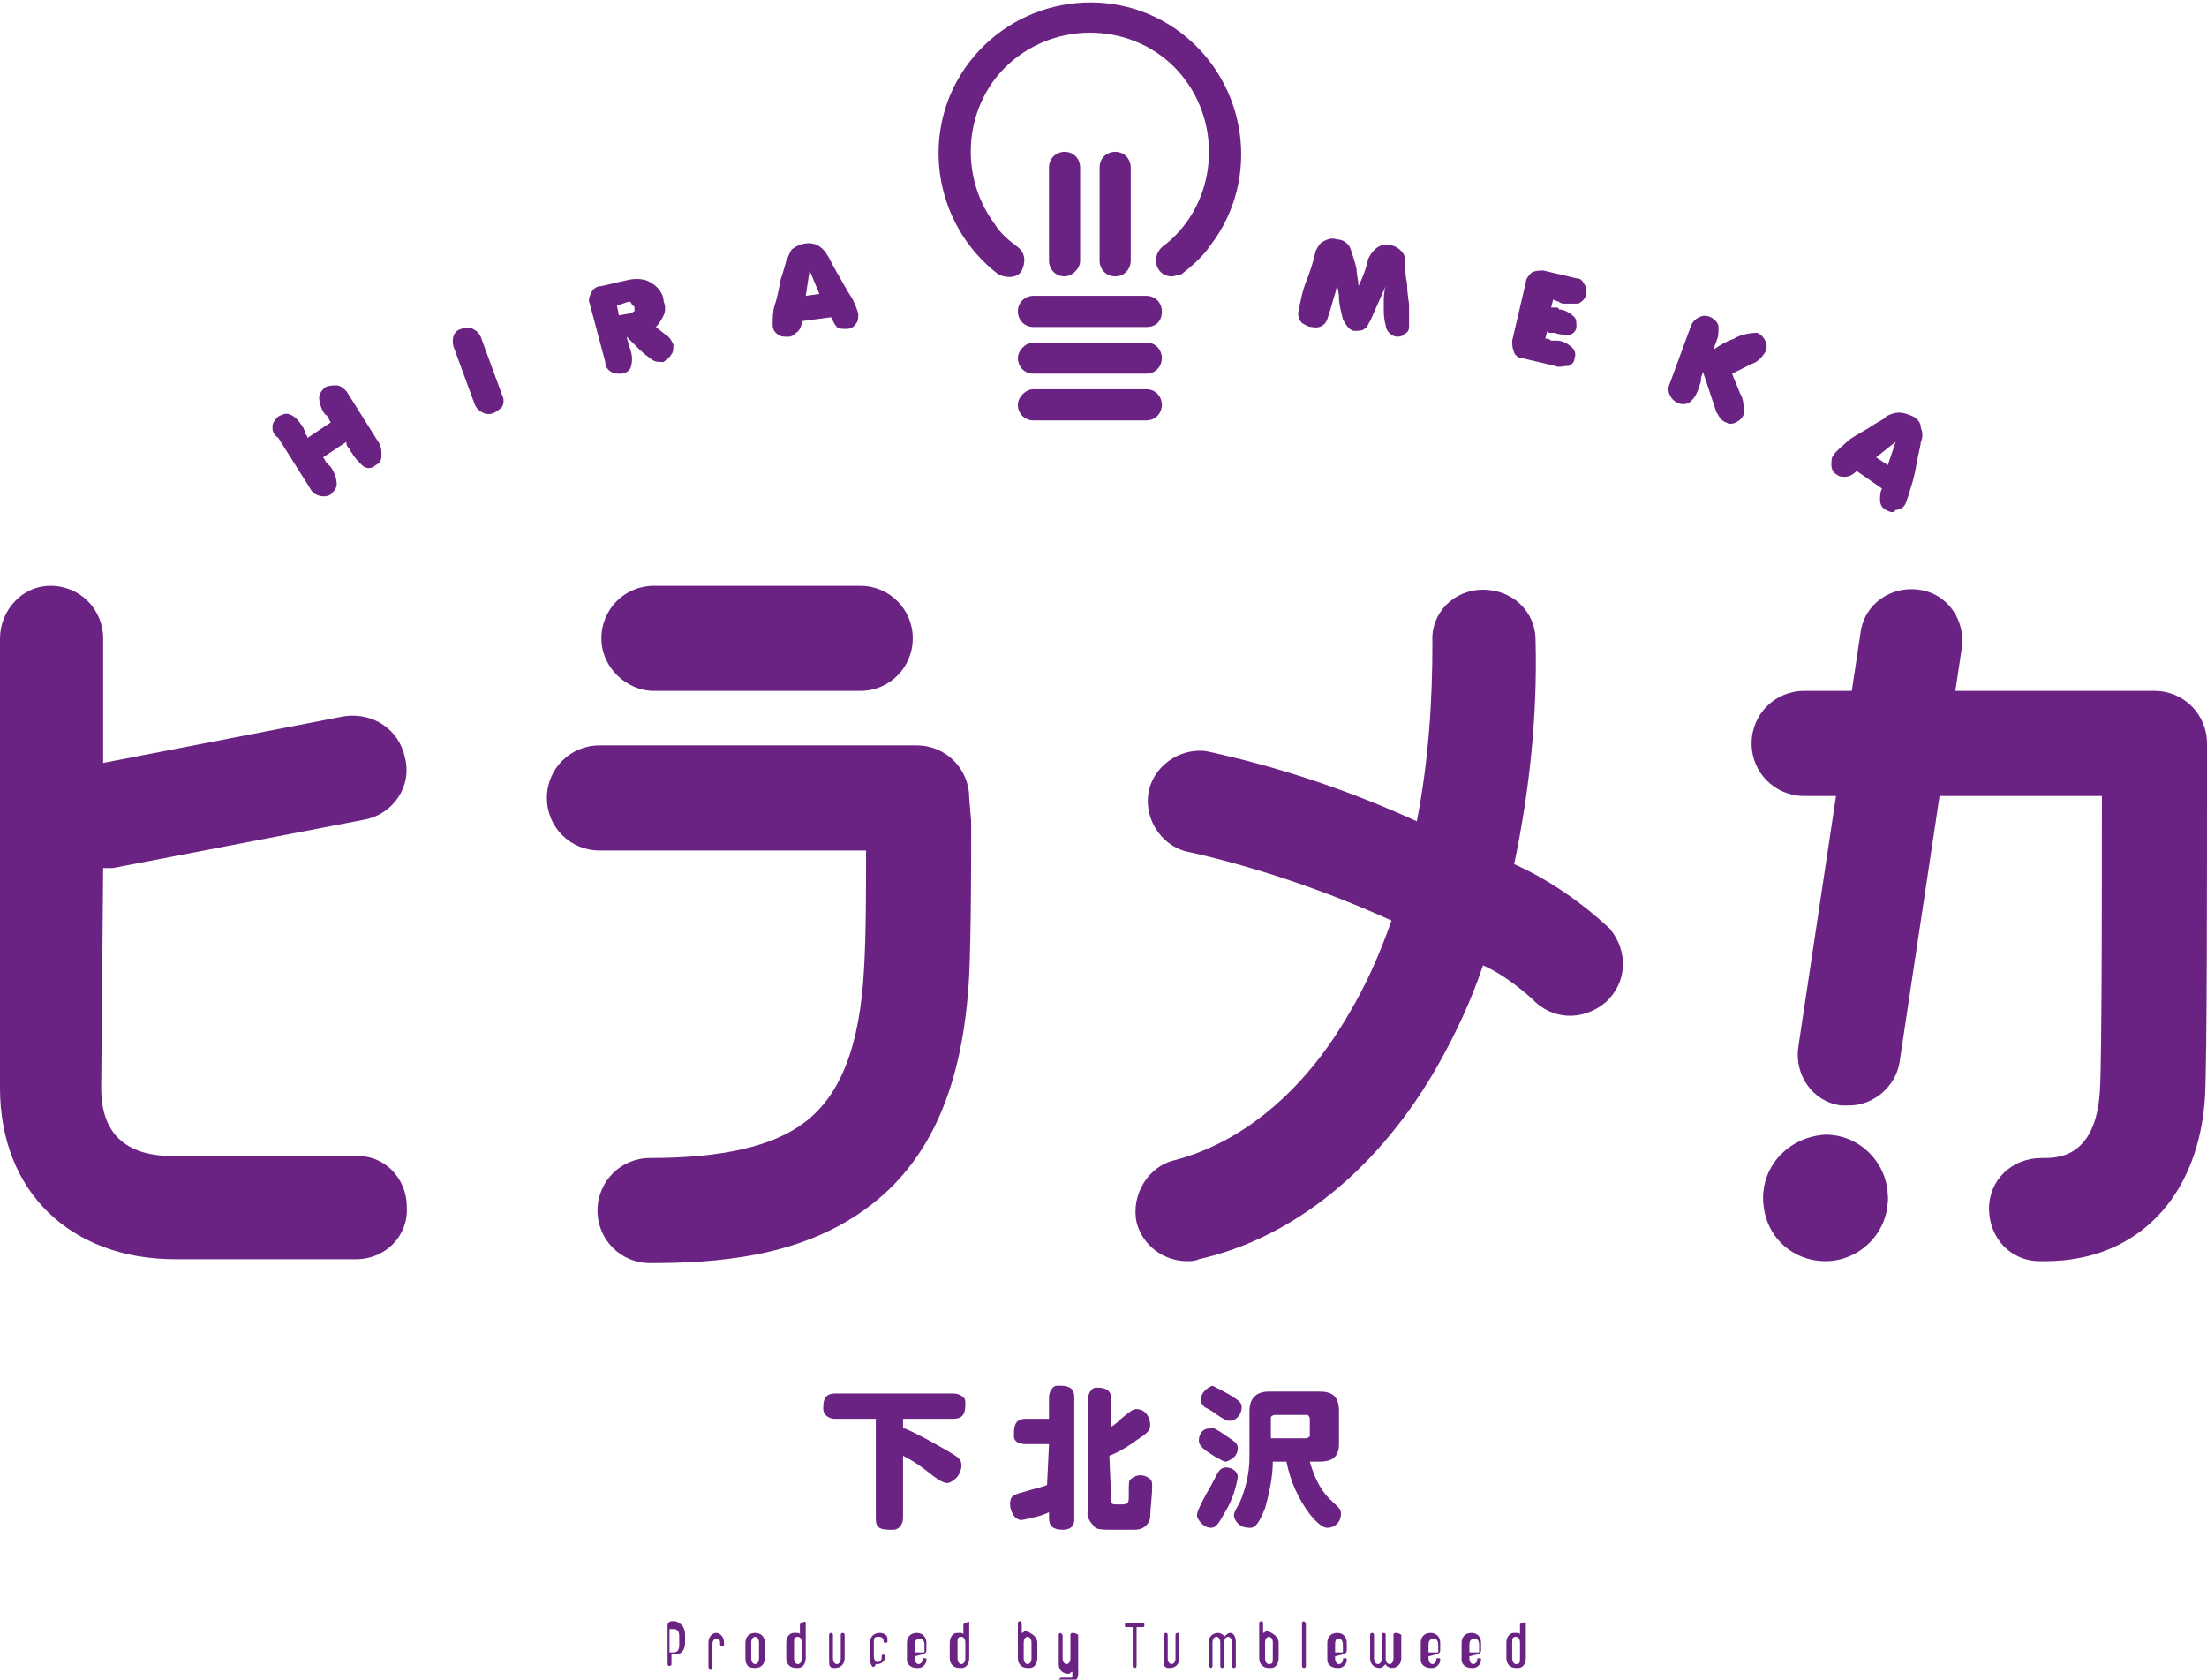 <?xml version="1.0" encoding="utf-8"?>
<!-- Generator: Adobe Illustrator 28.0.0, SVG Export Plug-In . SVG Version: 6.00 Build 0)  -->
<svg version="1.1" id="レイヤー_1" xmlns="http://www.w3.org/2000/svg" xmlns:xlink="http://www.w3.org/1999/xlink" x="0px"
	 y="0px" viewBox="0 0 113.4 86.3" style="enable-background:new 0 0 113.4 86.3;" xml:space="preserve">
<style type="text/css">
	.st0{fill:#6B2383;}
</style>
<g>
	<path class="st0" d="M54.7,14.2c-0.5,0-0.8-0.4-0.8-0.8V8.6c0-0.5,0.4-0.8,0.8-0.8c0.5,0,0.8,0.4,0.8,0.8v4.8
		C55.5,13.8,55.1,14.2,54.7,14.2L54.7,14.2"/>
	<path class="st0" d="M57.3,14.2c-0.5,0-0.8-0.4-0.8-0.8V8.6c0-0.5,0.4-0.8,0.8-0.8c0.5,0,0.8,0.4,0.8,0.8v4.8
		C58.1,13.8,57.8,14.2,57.3,14.2L57.3,14.2"/>
	<path class="st0" d="M58.9,16.8h-5.8c-0.5,0-0.8-0.4-0.8-0.8c0-0.5,0.4-0.8,0.8-0.8h5.8c0.5,0,0.8,0.4,0.8,0.8
		C59.7,16.5,59.4,16.8,58.9,16.8"/>
	<path class="st0" d="M58.9,19.2h-5.8c-0.5,0-0.8-0.4-0.8-0.8s0.4-0.8,0.8-0.8h5.8c0.5,0,0.8,0.4,0.8,0.8S59.4,19.2,58.9,19.2"/>
	<path class="st0" d="M58.9,21.6h-5.8c-0.5,0-0.8-0.4-0.8-0.8s0.4-0.8,0.8-0.8h5.8c0.5,0,0.8,0.4,0.8,0.8S59.4,21.6,58.9,21.6"/>
	<path class="st0" d="M60.2,14.2c-0.5,0-0.8-0.4-0.8-0.8c0-0.3,0.1-0.5,0.3-0.7c2.7-2,3.2-5.9,1.2-8.6c-2-2.7-5.9-3.2-8.6-1.2
		s-3.2,5.9-1.2,8.6c0.3,0.5,0.8,0.9,1.2,1.2c0.4,0.3,0.4,0.8,0.2,1.2s-0.8,0.4-1.2,0.2c-3.4-2.6-4.1-7.5-1.5-10.9
		c2.6-3.4,7.5-4.1,10.9-1.5c3.4,2.6,4.1,7.5,1.5,10.9c-0.4,0.6-1,1.1-1.5,1.5C60.5,14.1,60.4,14.2,60.2,14.2"/>
	<path class="st0" d="M19.3,23.9c-0.2,0.2-0.5,0.2-0.7,0c-0.2-0.2-0.4-0.4-0.5-0.6c-0.1-0.1-0.1-0.2-0.2-0.3s-0.1-0.2-0.1-0.3
		l-1.2,0.8c0.1,0.1,0.1,0.2,0.2,0.3l0.2,0.2c0.2,0.3,0.3,0.6,0.3,0.9c0,0.2-0.2,0.4-0.3,0.5c-0.3,0.2-0.8,0.1-1-0.2c0,0,0,0,0,0
		l-1.7-2.7C14,22.3,14,22.1,14,21.9c0-0.2,0.2-0.4,0.3-0.5c0.2-0.1,0.4-0.2,0.6-0.1c0.3,0.1,0.5,0.4,0.7,0.7c0,0.1,0.1,0.1,0.1,0.3
		c0.1,0.1,0.1,0.2,0.1,0.2l1.2-0.8c0,0-0.1-0.1-0.1-0.2c-0.1-0.1-0.1-0.2-0.2-0.2c-0.2-0.3-0.3-0.6-0.3-0.9c0-0.2,0.2-0.4,0.3-0.5
		c0.2-0.1,0.4-0.1,0.6-0.1c0.2,0,0.4,0.2,0.5,0.3l1.7,2.7c0.1,0.2,0.1,0.4,0.1,0.6C19.6,23.7,19.5,23.8,19.3,23.9"/>
	<path class="st0" d="M25.4,21.2c-0.2,0.1-0.4,0.1-0.6,0c-0.2-0.1-0.3-0.2-0.4-0.4l-1.1-3c-0.1-0.4,0-0.8,0.4-0.9
		c0.2-0.1,0.4-0.1,0.6,0c0.2,0.1,0.3,0.2,0.4,0.4l1.1,3c0.1,0.2,0.1,0.4,0,0.6C25.7,21,25.6,21.1,25.4,21.2"/>
	<path class="st0" d="M34.1,18.6c-0.3,0-0.5,0-0.7-0.2c-0.3-0.2-0.5-0.4-0.7-0.6c-0.2-0.2-0.4-0.4-0.5-0.5c0,0.1,0.1,0.3,0.1,0.4
		c0,0.1,0.1,0.2,0.1,0.3c0.1,0.3,0.1,0.6,0,0.9c-0.1,0.2-0.3,0.3-0.5,0.3c-0.2,0-0.4,0-0.5-0.1c-0.2-0.1-0.3-0.3-0.3-0.5l-0.8-3
		c-0.1-0.2,0-0.4,0.1-0.6c0.1-0.2,0.3-0.3,0.5-0.3l1.3-0.3c0.4-0.1,0.9-0.1,1.2,0.1c0.4,0.2,0.7,0.6,0.7,1c0.1,0.2,0.1,0.5,0,0.7
		c-0.1,0.2-0.2,0.4-0.4,0.6l0.5,0.4c0.2,0.1,0.3,0.3,0.4,0.5c0,0.2,0,0.4-0.1,0.5C34.4,18.4,34.2,18.5,34.1,18.6 M32.3,15.5
		l-0.6,0.2l0.1,0.5l0.6-0.1c0.1,0,0.1-0.1,0.2-0.1c0-0.1,0-0.1,0-0.2c0-0.1-0.1-0.1-0.1-0.1C32.4,15.5,32.4,15.5,32.3,15.5"/>
	<path class="st0" d="M43.5,16.9c-0.2,0-0.4,0-0.5-0.1c-0.1-0.1-0.2-0.3-0.3-0.5l-1.5,0.2c0,0.2-0.1,0.5-0.3,0.6
		c-0.1,0.1-0.2,0.2-0.4,0.2c-0.2,0-0.4,0-0.5-0.1c-0.2-0.1-0.3-0.3-0.3-0.5c0-0.3,0-0.7,0.1-1c0.1-0.3,0.2-0.7,0.3-1.3
		c0.2-0.6,0.3-1,0.3-1c0.1-0.2,0.2-0.5,0.3-0.6c0.4-0.3,0.9-0.4,1.3-0.2c0.2,0.1,0.4,0.3,0.5,0.5c0.1,0.1,0.2,0.4,0.5,0.9
		c0.3,0.5,0.5,0.9,0.7,1.2c0.2,0.3,0.3,0.6,0.4,0.9c0,0.2,0,0.4-0.1,0.5C43.9,16.8,43.7,16.9,43.5,16.9 M41.6,13.9l-0.2,1.3l0.7-0.1
		L41.6,13.9z"/>
	<path class="st0" d="M71.8,17.3c-0.3,0-0.6-0.3-0.6-0.6c-0.1-0.3-0.1-0.6-0.1-1c0-0.4,0-0.7,0.1-1l-0.8,1.8
		c-0.1,0.1-0.1,0.3-0.3,0.4C70,17,69.8,17,69.6,17c-0.2,0-0.4-0.2-0.6-0.6c-0.1-0.4-0.2-0.8-0.2-1.1c0-0.3-0.1-0.5-0.1-0.8
		c0,0.3-0.1,0.6-0.2,0.9c-0.1,0.4-0.2,0.7-0.3,1c-0.1,0.3-0.4,0.5-0.8,0.4c-0.2,0-0.3-0.1-0.5-0.2c-0.1-0.1-0.2-0.3-0.2-0.5
		c0.1-0.5,0.2-1.1,0.4-1.6c0.2-0.5,0.4-1.1,0.5-1.6c0.1-0.2,0.2-0.4,0.4-0.5c0.2-0.1,0.4-0.2,0.7-0.1c0.3,0,0.6,0.2,0.7,0.5
		c0.1,0.3,0.2,0.6,0.3,1c0,0.3,0.1,0.6,0.1,0.9c0.2-0.4,0.4-0.9,0.5-1.4c0.3-0.6,0.7-0.8,1.1-0.7c0.2,0,0.4,0.1,0.6,0.3
		c0.2,0.2,0.2,0.4,0.2,0.6c0,0.3,0,0.6,0.1,1.1c0,0.5,0.1,0.9,0.1,1.1c0,0.4,0,0.7,0,1.1c0,0.2-0.1,0.3-0.3,0.4
		C72.2,17.2,72,17.3,71.8,17.3"/>
	<path class="st0" d="M79.9,18.8l-1.7-0.4c-0.2,0-0.4-0.2-0.4-0.3c-0.1-0.2-0.1-0.4-0.1-0.6l0.7-3c0-0.2,0.2-0.4,0.3-0.5
		c0.2-0.1,0.4-0.1,0.6-0.1l1.7,0.4c0.2,0,0.3,0.1,0.4,0.3c0.1,0.1,0.1,0.3,0.1,0.5c0,0.2-0.2,0.4-0.4,0.5c-0.2,0-0.5,0-0.7,0
		c-0.1,0-0.2,0-0.3-0.1c-0.1,0-0.2-0.1-0.3-0.1l-0.1,0.4l0.2,0c0.1,0,0.2,0,0.2,0.1c0.3,0,0.6,0.2,0.8,0.4c0.1,0.1,0.1,0.3,0.1,0.5
		c0,0.2-0.2,0.4-0.4,0.4c-0.2,0-0.5,0-0.7-0.1l-0.2,0c-0.1,0-0.2,0-0.2-0.1l-0.1,0.4c0.1,0,0.2,0,0.3,0.1c0.1,0,0.2,0,0.3,0
		c0.2,0,0.5,0.1,0.7,0.3c0.2,0.1,0.3,0.4,0.2,0.6c0,0.2-0.1,0.3-0.3,0.4C80.3,18.8,80.1,18.9,79.9,18.8"/>
	<path class="st0" d="M88.7,21.7c-0.1,0-0.2-0.1-0.3-0.2c-0.1-0.1-0.1-0.2-0.2-0.3l-0.7-2.1c0,0.1-0.1,0.2-0.1,0.4s-0.1,0.3-0.1,0.4
		c-0.1,0.3-0.2,0.5-0.4,0.7c-0.2,0.2-0.5,0.2-0.7,0.1c-0.2-0.1-0.3-0.2-0.4-0.4c-0.1-0.2-0.1-0.4,0-0.6l1.1-3
		c0.1-0.2,0.2-0.3,0.4-0.4c0.2-0.1,0.4-0.1,0.6,0c0.2,0.1,0.4,0.3,0.4,0.5c0,0.3,0,0.5-0.1,0.7c0,0.1-0.1,0.2-0.1,0.3
		c0,0.1-0.1,0.2-0.1,0.2c0.4-0.3,0.8-0.5,1.1-0.6c0.3-0.2,0.8-0.3,1.2-0.3c0.2,0.1,0.3,0.2,0.4,0.4c0.1,0.2,0.1,0.4,0,0.6
		c-0.2,0.3-0.4,0.5-0.7,0.6L89,19.2c0.1,0.3,0.3,0.7,0.4,1c0.2,0.3,0.2,0.7,0.2,1.1c-0.1,0.2-0.2,0.3-0.4,0.4
		C89,21.8,88.8,21.8,88.7,21.7"/>
	<path class="st0" d="M96.9,26.2c-0.2-0.1-0.3-0.3-0.3-0.5c0-0.2,0-0.4,0.1-0.6l-1.3-0.9c-0.2,0.2-0.4,0.3-0.6,0.3
		c-0.1,0-0.3,0-0.4-0.1c-0.2-0.1-0.3-0.3-0.3-0.5c0-0.2,0-0.4,0.1-0.5c0.2-0.3,0.5-0.5,0.7-0.7c0.2-0.2,0.6-0.4,1.1-0.7
		c0.6-0.4,0.9-0.5,0.9-0.6c0.2-0.1,0.4-0.2,0.7-0.2c0.2,0,0.5,0.1,0.7,0.2c0.2,0.1,0.4,0.3,0.4,0.6c0.1,0.2,0.1,0.5,0,0.7
		c0,0.1-0.1,0.5-0.2,1c-0.1,0.6-0.2,1-0.3,1.3c-0.1,0.3-0.2,0.7-0.3,0.9c-0.1,0.2-0.3,0.3-0.5,0.3C97.3,26.4,97.1,26.3,96.9,26.2
		 M97.4,22.7l-1,0.8l0.6,0.4L97.4,22.7z"/>
	<path class="st0" d="M49.8,41c0-1.5-1.2-2.7-2.7-2.7l0,0l-5.4,0c-0.1,0-0.2,0-0.3,0H30.8c-1.5,0-2.7,1.2-2.7,2.7
		c0,1.5,1.2,2.7,2.7,2.7h0l13.7,0c0,2,0,4.3-0.1,6c-0.2,4-1.2,6.6-3.1,8c-1.6,1.2-4.2,1.8-7.9,1.8c-1.5,0-2.7,1.2-2.7,2.7
		c0,1.5,1.2,2.7,2.7,2.7c3.4,0,7.7-0.3,11.1-2.8c3.3-2.4,5-6.3,5.3-12c0.1-2.3,0.1-5.7,0.1-7.9L49.8,41z"/>
	<path class="st0" d="M5.3,44.6c0.2,0,0.3,0,0.5,0l13-2.5c1.4-0.3,2.4-1.7,2-3.2c-0.3-1.4-1.6-2.3-3.1-2.1L5.3,39.2v-6.4
		c0-1.5-1.2-2.7-2.7-2.7S0,31.4,0,32.8v23.1c0,5.3,3.6,8.8,9,8.8c5.2,0,9.3,0,9.3,0c1.5,0,2.7-1.2,2.6-2.7c0-1.5-1.2-2.7-2.7-2.6h0
		c0,0-4.1,0-9.3,0c-2.5,0-3.7-1.2-3.7-3.5L5.3,44.6L5.3,44.6"/>
	<path class="st0" d="M77.8,44.4c0.8-3.8,1.2-7.7,1.1-11.5c0-1.5-1.2-2.6-2.7-2.6h0c-1.5,0-2.7,1.2-2.6,2.7c0,0,0,0,0,0
		c0,3.1-0.2,6.1-0.8,9.2c-3.5-1.6-7.1-2.8-10.8-3.6c-1.4-0.2-2.8,0.8-3,2.2c-0.2,1.4,0.8,2.8,2.2,3c3.5,0.8,7,2,10.3,3.5
		c-0.6,1.7-1.3,3.3-2.2,4.8c-2.3,4-5.5,6.6-8.9,7.5c-1.4,0.3-2.3,1.8-2,3.2c0.3,1.2,1.4,2,2.6,2c0.2,0,0.4,0,0.6-0.1
		c4.9-1.1,9.3-4.7,12.3-10c0.9-1.6,1.7-3.3,2.3-5.1c0.9,0.4,1.7,1,2.5,1.7c1,1.1,2.6,1.2,3.8,0.2c1.1-1,1.2-2.6,0.2-3.8
		C81.3,46.4,79.6,45.2,77.8,44.4"/>
	<path class="st0" d="M33.6,35.5h10.6c1.5,0,2.7-1.2,2.7-2.7s-1.2-2.7-2.7-2.7H33.6c-1.5,0-2.7,1.2-2.7,2.7S32.2,35.5,33.6,35.5"/>
	<path class="st0" d="M93.8,58.4c-1.7,0-3.2,1.4-3.2,3.2s1.4,3.2,3.2,3.2c1.7,0,3.2-1.4,3.2-3.2C96.9,59.8,95.5,58.4,93.8,58.4"/>
	<path class="st0" d="M113.4,39.2v-1c0-1.5-1.2-2.7-2.7-2.7l0,0l-7.1,0c-0.1,0-0.2,0-0.3,0H92.7c-1.5,0-2.7,1.2-2.7,2.7
		s1.2,2.7,2.7,2.7h0l15.3,0c0,4.6,0,13.3-0.1,15.1c-0.2,3.6-2.3,3.5-3,3.5c-1.5,0-2.7,1.1-2.7,2.6c0,1.5,1.1,2.7,2.6,2.7
		c0.1,0,0.2,0,0.3,0c4.7,0,7.9-3.3,8.2-8.5C113.4,54.3,113.4,45.6,113.4,39.2"/>
	<path class="st0" d="M95,56.8c-0.1,0-0.3,0-0.4,0c-1.5-0.2-2.4-1.6-2.2-3c0,0,0,0,0,0l3.2-21.3c0.2-1.5,1.6-2.4,3-2.2
		c1.5,0.2,2.4,1.6,2.2,3l-3.2,21.3C97.4,55.8,96.3,56.8,95,56.8 M90.6,61.5c0,1.7,1.4,3.2,3.2,3.2c1.7,0,3.2-1.4,3.2-3.2
		c0-1.7-1.4-3.2-3.2-3.2C92,58.4,90.6,59.8,90.6,61.5"/>
	<path class="st0" d="M35.2,84v0.4c0,0.4-0.2,0.6-0.5,0.6h-0.2v0.5c0,0.1-0.1,0.1-0.1,0.1c0,0,0,0,0,0c-0.1,0-0.1-0.1-0.1-0.1
		c0,0,0,0,0,0v-2c0-0.1,0.1-0.2,0.2-0.2h0.2C35,83.4,35.2,83.6,35.2,84 M34.9,84.1c0-0.3-0.1-0.4-0.3-0.4h-0.2v1.2h0.2
		c0.2,0,0.3-0.1,0.3-0.4V84.1z"/>
	<path class="st0" d="M36.4,85.6v-1.2c0-0.3,0.2-0.5,0.4-0.5s0.4,0.2,0.4,0.5v0.1c0,0.1-0.1,0.1-0.1,0.1c-0.1,0-0.1-0.1-0.1-0.1
		c0,0,0,0,0,0v0c0-0.2,0-0.3-0.2-0.3c-0.1,0-0.2,0.1-0.2,0.3v1.2c0,0.1-0.1,0.1-0.1,0.1C36.4,85.7,36.4,85.7,36.4,85.6"/>
	<path class="st0" d="M38.3,85.2v-0.8c0-0.3,0.2-0.5,0.5-0.5s0.5,0.2,0.5,0.5v0.8c0,0.3-0.2,0.5-0.5,0.5S38.3,85.6,38.3,85.2
		 M39,85.2v-0.8c0-0.2-0.1-0.3-0.2-0.3s-0.2,0.1-0.2,0.3v0.8c0,0.2,0.1,0.3,0.2,0.3S39,85.4,39,85.2"/>
	<path class="st0" d="M41.4,83.4v1.8c0,0.2-0.1,0.5-0.4,0.5c0,0-0.1,0-0.1,0c-0.3,0-0.5-0.2-0.5-0.5v-0.8c0-0.2,0.1-0.5,0.4-0.5
		c0,0,0.1,0,0.1,0c0.1,0,0.2,0,0.2,0.1v-0.5c0-0.1,0.1-0.1,0.1-0.1C41.3,83.3,41.4,83.3,41.4,83.4 M41.2,84.4c0-0.2-0.1-0.3-0.2-0.3
		c-0.2,0-0.2,0.1-0.2,0.3v0.8c0,0.2,0.1,0.3,0.2,0.3s0.2-0.1,0.2-0.3V84.4z"/>
	<path class="st0" d="M42.6,85.2V84c0-0.1,0.1-0.1,0.1-0.1c0.1,0,0.1,0.1,0.1,0.1v1.2c0,0.2,0.1,0.3,0.2,0.3s0.2-0.1,0.2-0.3V84
		c0-0.1,0.1-0.1,0.1-0.1c0.1,0,0.1,0.1,0.1,0.1v1.2c0,0.3-0.2,0.5-0.5,0.5S42.6,85.6,42.6,85.2"/>
	<path class="st0" d="M44.7,85.2v-0.8c0-0.3,0.2-0.5,0.5-0.5c0.2,0,0.4,0.1,0.4,0.3c0,0,0,0.1,0,0.1v0c0,0.1,0,0.1-0.1,0.1
		c0,0,0,0,0,0c-0.1,0-0.1,0-0.1-0.1c0,0,0,0,0,0l0,0c0-0.1-0.1-0.2-0.2-0.2c0,0,0,0-0.1,0c-0.2,0-0.2,0.1-0.2,0.3v0.7
		c0,0.2,0.1,0.3,0.2,0.3c0.1,0,0.2-0.1,0.2-0.2c0,0,0,0,0-0.1l0,0c0-0.1,0.1-0.1,0.1-0.1s0.1,0.1,0.1,0.1v0c0,0.2-0.2,0.4-0.4,0.4
		c0,0,0,0-0.1,0C44.9,85.8,44.7,85.6,44.7,85.2"/>
	<path class="st0" d="M47,85.1v0.1c0,0.2,0.1,0.3,0.2,0.3c0.1,0,0.2-0.1,0.2-0.2c0,0,0,0,0,0v0c0-0.1,0-0.1,0.1-0.1c0,0,0,0,0,0
		c0.1,0,0.1,0,0.1,0.1c0,0,0,0,0,0v0c0,0.2-0.2,0.4-0.4,0.4c0,0,0,0-0.1,0c-0.3,0-0.5-0.2-0.5-0.4c0,0,0-0.1,0-0.1v-0.8
		c0-0.3,0.2-0.5,0.5-0.5s0.5,0.2,0.5,0.5v0.4c0,0.1-0.1,0.2-0.2,0.2L47,85.1z M47,84.5v0.4h0.5v-0.4c0-0.2-0.1-0.3-0.2-0.3
		S47,84.2,47,84.5"/>
	<path class="st0" d="M49.8,83.4v1.8c0,0.2-0.1,0.5-0.4,0.5c0,0-0.1,0-0.1,0c-0.3,0-0.5-0.2-0.5-0.5v-0.8c0-0.2,0.1-0.5,0.4-0.5
		c0,0,0.1,0,0.1,0c0.1,0,0.2,0,0.2,0.1v-0.5c0-0.1,0.1-0.1,0.1-0.1C49.8,83.3,49.8,83.3,49.8,83.4 M49.6,84.4c0-0.2-0.1-0.3-0.2-0.3
		c-0.2,0-0.2,0.1-0.2,0.3v0.8c0,0.2,0.1,0.3,0.2,0.3s0.2-0.1,0.2-0.3V84.4z"/>
	<path class="st0" d="M53.3,84.4v0.8c0,0.2-0.1,0.5-0.4,0.5c0,0-0.1,0-0.1,0c-0.3,0-0.5-0.2-0.5-0.5v-1.8c0-0.1,0.1-0.1,0.1-0.1
		c0.1,0,0.1,0.1,0.1,0.1v0.5c0.1,0,0.1-0.1,0.2-0.1C53,83.9,53.3,84.1,53.3,84.4C53.3,84.3,53.3,84.4,53.3,84.4 M53,84.4
		c0-0.2-0.1-0.3-0.2-0.3c-0.1,0-0.2,0.1-0.2,0.3v0.8c0,0.2,0.1,0.3,0.2,0.3s0.2-0.1,0.2-0.3V84.4z"/>
	<path class="st0" d="M55.4,84V86c0,0.2-0.1,0.4-0.3,0.4c0,0-0.1,0-0.1,0h-0.5c-0.1,0-0.1-0.1-0.1-0.1s0.1-0.1,0.1-0.1H55
		c0.1,0,0.1,0,0.1-0.1c0,0,0,0,0,0v-0.2c-0.1,0-0.1,0.1-0.2,0.1c-0.3,0-0.5-0.2-0.5-0.5V84c0-0.1,0.1-0.1,0.1-0.1s0.1,0.1,0.1,0.1
		v1.2c0,0.2,0.1,0.3,0.2,0.3s0.2-0.1,0.2-0.3V84c0-0.1,0.1-0.1,0.1-0.1C55.3,83.9,55.4,84,55.4,84"/>
	<path class="st0" d="M58.2,85.6v-2h-0.3c-0.1,0-0.1,0-0.1-0.1c0-0.1,0-0.1,0.1-0.1c0,0,0,0,0,0h0.8c0.1,0,0.1,0,0.1,0.1
		c0,0.1,0,0.1-0.1,0.1c0,0,0,0,0,0h-0.3v2c0,0.1-0.1,0.1-0.1,0.1c0,0,0,0,0,0C58.3,85.7,58.2,85.7,58.2,85.6
		C58.2,85.6,58.2,85.6,58.2,85.6"/>
	<path class="st0" d="M59.8,85.2V84c0-0.1,0.1-0.1,0.1-0.1C60,83.9,60,84,60,84v1.2c0,0.2,0.1,0.3,0.2,0.3s0.2-0.1,0.2-0.3V84
		c0-0.1,0.1-0.1,0.1-0.1c0.1,0,0.1,0.1,0.1,0.1v1.2c0,0.3-0.2,0.5-0.5,0.5S59.8,85.6,59.8,85.2"/>
	<path class="st0" d="M63.5,84.4v1.2c0,0.1-0.1,0.1-0.1,0.1c-0.1,0-0.1-0.1-0.1-0.1v-1.2c0-0.2-0.1-0.3-0.2-0.3s-0.2,0.1-0.2,0.3
		v1.2c0,0.1-0.1,0.1-0.1,0.1c-0.1,0-0.1-0.1-0.1-0.1v-1.2c0-0.2-0.1-0.3-0.2-0.3s-0.2,0.1-0.2,0.3v1.2c0,0.1-0.1,0.1-0.1,0.1
		s-0.1-0.1-0.1-0.1c0,0,0,0,0,0v-1.2c0-0.3,0.2-0.5,0.5-0.5c0.1,0,0.3,0.1,0.3,0.2c0.1-0.1,0.2-0.2,0.3-0.2
		C63.4,83.9,63.5,84.1,63.5,84.4"/>
	<path class="st0" d="M65.7,84.4v0.8c0,0.2-0.1,0.5-0.4,0.5c0,0-0.1,0-0.1,0c-0.3,0-0.5-0.2-0.5-0.5v-1.8c0-0.1,0.1-0.1,0.1-0.1
		c0.1,0,0.1,0.1,0.1,0.1v0.5c0.1,0,0.1-0.1,0.2-0.1C65.4,83.9,65.7,84.1,65.7,84.4C65.7,84.3,65.7,84.4,65.7,84.4 M65.4,84.4
		c0-0.2-0.1-0.3-0.2-0.3c-0.1,0-0.2,0.1-0.2,0.3v0.8c0,0.2,0.1,0.3,0.2,0.3c0.2,0,0.2-0.1,0.2-0.3V84.4z"/>
	<path class="st0" d="M66.9,85.6v-2.2c0-0.1,0.1-0.1,0.1-0.1s0.1,0.1,0.1,0.1v2.2c0,0.1-0.1,0.1-0.1,0.1S66.9,85.7,66.9,85.6"/>
	<path class="st0" d="M68.6,85.1v0.1c0,0.2,0.1,0.3,0.2,0.3c0.1,0,0.2-0.1,0.2-0.2c0,0,0,0,0,0v0c0-0.1,0-0.1,0.1-0.1c0,0,0,0,0,0
		c0.1,0,0.1,0,0.1,0.1c0,0,0,0,0,0v0c0,0.2-0.2,0.4-0.4,0.4c0,0,0,0-0.1,0c-0.3,0-0.5-0.2-0.5-0.4c0,0,0-0.1,0-0.1v-0.8
		c0-0.3,0.2-0.5,0.5-0.5c0.3,0,0.5,0.2,0.5,0.5v0.4c0,0.1-0.1,0.2-0.2,0.2L68.6,85.1z M68.6,84.5v0.4H69v-0.4c0-0.2-0.1-0.3-0.2-0.3
		S68.6,84.2,68.6,84.5"/>
	<path class="st0" d="M72,84v1.2c0,0.3-0.2,0.5-0.5,0.5c-0.1,0-0.3-0.1-0.3-0.2c-0.1,0.1-0.2,0.2-0.3,0.2c-0.3,0-0.5-0.2-0.5-0.5V84
		c0-0.1,0.1-0.1,0.1-0.1c0.1,0,0.1,0.1,0.1,0.1c0,0,0,0,0,0v1.2c0,0.2,0.1,0.3,0.2,0.3s0.2-0.1,0.2-0.3V84c0-0.1,0.1-0.1,0.1-0.1
		c0.1,0,0.1,0.1,0.1,0.1v1.2c0,0.2,0.1,0.3,0.2,0.3s0.2-0.1,0.2-0.3V84c0-0.1,0.1-0.1,0.1-0.1C71.9,83.9,72,84,72,84"/>
	<path class="st0" d="M73.4,85.1v0.1c0,0.2,0.1,0.3,0.2,0.3c0.1,0,0.2-0.1,0.2-0.2c0,0,0,0,0,0v0c0-0.1,0-0.1,0.1-0.1c0,0,0,0,0,0
		c0.1,0,0.1,0,0.1,0.1c0,0,0,0,0,0v0c0,0.2-0.2,0.4-0.4,0.4c0,0,0,0-0.1,0c-0.3,0-0.5-0.2-0.5-0.4c0,0,0-0.1,0-0.1v-0.8
		c0-0.3,0.2-0.5,0.5-0.5c0.3,0,0.5,0.2,0.5,0.5v0.4c0,0.1-0.1,0.2-0.2,0.2L73.4,85.1z M73.4,84.5v0.4h0.5v-0.4
		c0-0.2-0.1-0.3-0.2-0.3S73.4,84.2,73.4,84.5"/>
	<path class="st0" d="M75.5,85.1v0.1c0,0.2,0.1,0.3,0.2,0.3c0.1,0,0.2-0.1,0.2-0.2c0,0,0,0,0,0v0c0-0.1,0-0.1,0.1-0.1c0,0,0,0,0,0
		c0.1,0,0.1,0,0.1,0.1c0,0,0,0,0,0v0c0,0.2-0.2,0.4-0.4,0.4c0,0,0,0-0.1,0c-0.3,0-0.5-0.2-0.5-0.4c0,0,0-0.1,0-0.1v-0.8
		c0-0.3,0.2-0.5,0.5-0.5c0.3,0,0.5,0.2,0.5,0.5v0.4c0,0.1-0.1,0.2-0.2,0.2L75.5,85.1z M75.5,84.5v0.4H76v-0.4c0-0.2-0.1-0.3-0.2-0.3
		S75.5,84.2,75.5,84.5"/>
	<path class="st0" d="M78.4,83.4v1.8c0,0.2-0.1,0.5-0.4,0.5c0,0-0.1,0-0.1,0c-0.3,0-0.5-0.2-0.5-0.5v-0.8c0-0.2,0.1-0.5,0.4-0.5
		c0,0,0.1,0,0.1,0c0.1,0,0.2,0,0.2,0.1v-0.5c0-0.1,0.1-0.1,0.1-0.1S78.4,83.3,78.4,83.4 M78.1,84.4c0-0.2-0.1-0.3-0.2-0.3
		c-0.2,0-0.2,0.1-0.2,0.3v0.8c0,0.2,0.1,0.3,0.2,0.3c0.2,0,0.2-0.1,0.2-0.3V84.4z"/>
	<path class="st0" d="M46.5,73.4c0.7,0.3,1.4,0.7,2.1,1.1c0.7,0.4,0.8,0.5,0.8,0.8c0,0.4-0.3,0.8-0.7,0.9c-0.2,0-0.4-0.1-0.8-0.4
		c-0.5-0.4-0.9-0.7-1.5-1V78c0,0.3-0.2,0.6-0.5,0.6c-0.1,0-0.1,0-0.2,0c-0.6,0-0.7-0.2-0.7-0.6v-5.1h-2.1c-0.3,0-0.6-0.2-0.6-0.5
		c0,0,0-0.1,0-0.1c0-0.5,0.2-0.7,0.6-0.7h6.1c0.3,0,0.6,0.2,0.6,0.4c0,0.1,0,0.1,0,0.2c0,0.5-0.2,0.7-0.6,0.7h-2.6V73.4z"/>
	<path class="st0" d="M53.9,74.2h-1.2c-0.3,0-0.6-0.1-0.6-0.4c0-0.1,0-0.1,0-0.2c0-0.5,0.2-0.7,0.6-0.7h1.2v-1.1
		c0-0.3,0.2-0.6,0.4-0.6c0.1,0,0.1,0,0.2,0c0.5,0,0.7,0.2,0.7,0.6V78c0,0.2,0,0.6-0.6,0.6c-0.5,0-0.7-0.2-0.7-0.6v-0.3
		c-0.4,0.2-0.9,0.3-1.4,0.4c-0.4,0-0.6-0.5-0.6-0.8c0-0.5,0.2-0.5,0.9-0.7c0.3-0.1,0.8-0.2,1-0.3L53.9,74.2z M57.1,77.1
		c0,0.2,0.1,0.2,0.3,0.2c0.6,0,0.6,0,0.6-0.5c0-0.7,0-0.7,0.1-0.8c0.1-0.1,0.3-0.2,0.5-0.2c0.2,0,0.4,0.1,0.5,0.2
		c0.1,0.1,0.1,0.2,0.1,0.4c0,0.5-0.1,1.1-0.1,1.6c-0.1,0.4-0.4,0.6-0.8,0.6c-0.1,0-0.6,0-1,0c-0.7,0-1,0-1.1-0.2
		c-0.2-0.2-0.4-0.5-0.3-0.8v-5.7c0-0.3,0.2-0.6,0.4-0.6c0,0,0.1,0,0.1,0c0.5,0,0.7,0.2,0.7,0.6v1.4c0.2-0.1,0.4-0.3,0.5-0.4
		c0.5-0.4,0.6-0.5,0.8-0.5c0.5,0,0.7,0.5,0.7,0.8s-0.1,0.4-0.7,0.8c-0.4,0.3-0.9,0.6-1.4,0.8L57.1,77.1z"/>
	<path class="st0" d="M63,77.6c-0.4,0.7-0.5,0.9-0.8,0.9c-0.3,0-0.6-0.3-0.7-0.6c0-0.2,0.1-0.4,0.3-0.8c0.2-0.4,0.4-0.7,0.6-1.1
		c0.2-0.4,0.3-0.6,0.6-0.6c0.3,0,0.6,0.2,0.6,0.5C63.5,76.5,63.3,77.1,63,77.6 M62.9,73.7c0.4,0.3,0.7,0.4,0.7,0.7
		c0,0.4-0.3,0.6-0.6,0.7c-0.2,0-0.2-0.1-0.5-0.2c-0.1-0.1-0.5-0.3-0.7-0.5c-0.1-0.1-0.2-0.2-0.2-0.4c0-0.3,0.2-0.6,0.5-0.6
		C62.2,73.3,62.3,73.3,62.9,73.7 M63.4,71.8c0.3,0.2,0.4,0.3,0.4,0.5c0,0.4-0.3,0.7-0.6,0.7c-0.2,0-0.2,0-0.8-0.4
		c-0.1-0.1-0.5-0.3-0.5-0.3c-0.1-0.1-0.2-0.2-0.2-0.4c0-0.3,0.3-0.6,0.6-0.7C62.7,71.4,63.1,71.6,63.4,71.8 M67.3,75.1
		c0.2,0.7,0.5,1.4,1,1.9c0.5,0.5,0.6,0.5,0.6,0.8c0,0.4-0.3,0.7-0.7,0.7c-0.2,0-0.5-0.2-0.9-0.7c-0.6-0.8-1-1.7-1.2-2.7h-0.7
		c0,0.8-0.2,1.7-0.4,2.4c-0.4,1-0.6,1-0.8,1c-0.4,0-0.7-0.2-0.8-0.6c0-0.1,0-0.2,0.3-0.7c0.3-0.7,0.5-1.5,0.5-2.3v-2.4
		c0-0.7,0.4-1,1-1h2.6c0.6,0,1,0.2,1,1v1.7c0,0.7-0.4,0.9-1,0.9L67.3,75.1z M65.3,73.9h1.8c0.1,0,0.2-0.1,0.2-0.1c0,0,0,0,0,0v-0.9
		c0-0.1-0.1-0.2-0.1-0.2c0,0,0,0,0,0h-1.7c-0.1,0-0.2,0.1-0.2,0.1c0,0,0,0,0,0L65.3,73.9z"/>
</g>
</svg>
